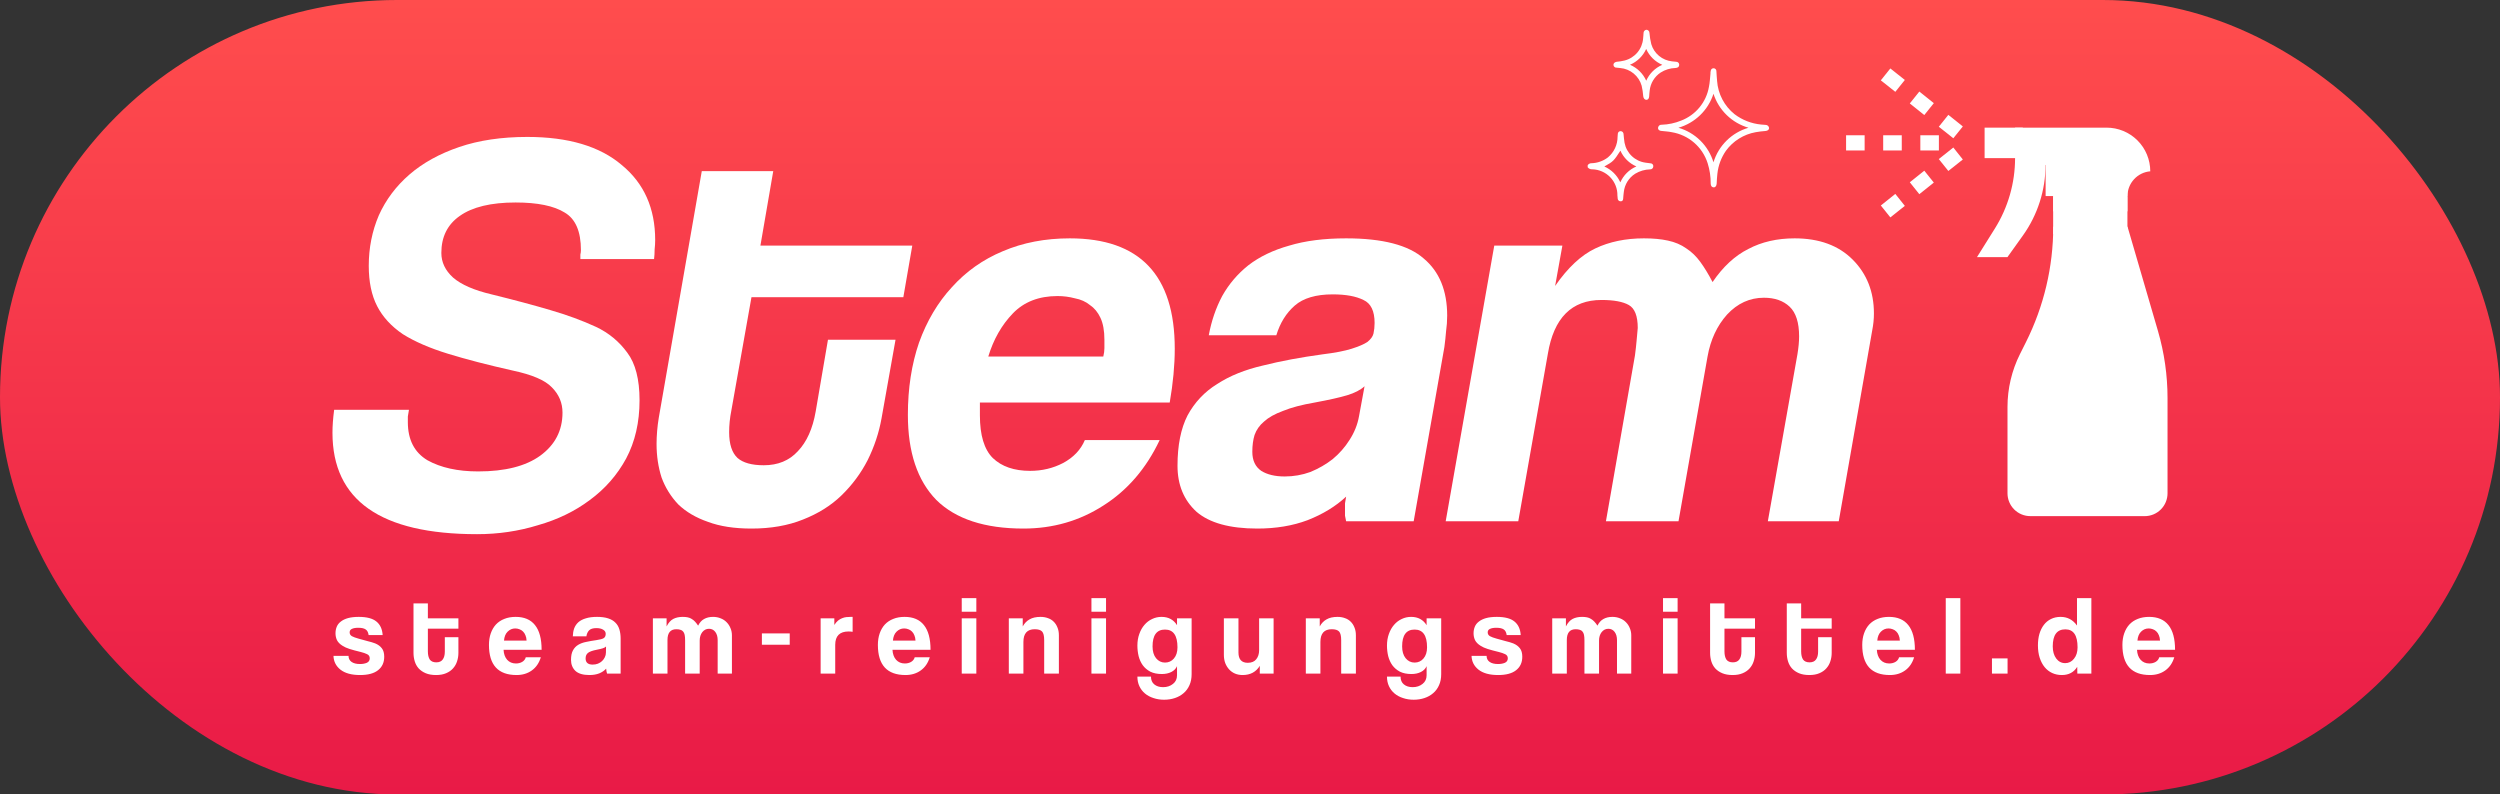 <?xml version="1.0" encoding="UTF-8"?>
<svg xmlns="http://www.w3.org/2000/svg" width="579" height="184" viewBox="0 0 579 184" fill="none">
  <rect x="0" y="0" width="579" height="184" fill="#333333" stroke="none"/>
  <rect width="579" height="184" rx="92" fill="url(#paint0_linear_184_495)"></rect>
  <path d="M85.372 147.082C85.285 146.458 85.06 146.025 84.696 145.782C84.332 145.522 83.76 145.392 82.98 145.392C82.339 145.392 81.845 145.479 81.498 145.652C81.151 145.808 80.978 146.077 80.978 146.458C80.978 146.839 81.151 147.134 81.498 147.342C81.845 147.533 82.365 147.723 83.058 147.914C83.786 148.122 84.479 148.313 85.138 148.486C85.797 148.642 86.377 148.815 86.88 149.006C87.556 149.283 88.076 149.665 88.44 150.15C88.804 150.618 88.986 151.268 88.986 152.1C88.986 153.435 88.509 154.475 87.556 155.22C86.62 155.965 85.233 156.338 83.396 156.338C81.42 156.338 79.903 155.922 78.846 155.09C77.806 154.258 77.269 153.192 77.234 151.892H80.718C80.718 152.499 80.952 152.967 81.42 153.296C81.888 153.625 82.538 153.79 83.37 153.79C83.977 153.79 84.505 153.695 84.956 153.504C85.407 153.296 85.632 152.949 85.632 152.464C85.632 152.013 85.424 151.693 85.008 151.502C84.609 151.311 84.133 151.147 83.578 151.008C82.503 150.748 81.637 150.514 80.978 150.306C80.319 150.098 79.765 149.847 79.314 149.552C78.707 149.171 78.283 148.737 78.04 148.252C77.815 147.767 77.702 147.238 77.702 146.666C77.702 146.129 77.797 145.626 77.988 145.158C78.179 144.69 78.491 144.291 78.924 143.962C79.357 143.615 79.912 143.347 80.588 143.156C81.281 142.965 82.113 142.87 83.084 142.87C84.939 142.87 86.299 143.225 87.166 143.936C88.05 144.647 88.535 145.695 88.622 147.082H85.372ZM103.021 147.576H106.167V151.216C106.167 151.892 106.063 152.542 105.855 153.166C105.665 153.773 105.353 154.319 104.919 154.804C104.503 155.272 103.966 155.645 103.307 155.922C102.666 156.199 101.895 156.338 100.993 156.338C100.057 156.338 99.26 156.199 98.601 155.922C97.943 155.645 97.397 155.272 96.963 154.804C96.547 154.336 96.244 153.79 96.053 153.166C95.863 152.542 95.767 151.883 95.767 151.19V139.75H99.095V143.208H106.167V145.6H99.095V150.852C99.095 151.667 99.243 152.299 99.537 152.75C99.849 153.183 100.352 153.4 101.045 153.4C101.721 153.4 102.215 153.183 102.527 152.75C102.857 152.317 103.021 151.701 103.021 150.904V147.576ZM121.953 148.356C121.935 147.888 121.849 147.481 121.693 147.134C121.554 146.77 121.363 146.475 121.121 146.25C120.878 146.007 120.601 145.834 120.289 145.73C119.977 145.609 119.656 145.548 119.327 145.548C118.651 145.548 118.061 145.799 117.559 146.302C117.073 146.787 116.796 147.472 116.727 148.356H121.953ZM116.623 150.488C116.675 151.459 116.952 152.23 117.455 152.802C117.975 153.374 118.651 153.66 119.483 153.66C120.037 153.66 120.523 153.539 120.939 153.296C121.372 153.036 121.649 152.681 121.771 152.23H125.255C124.856 153.547 124.163 154.561 123.175 155.272C122.187 155.983 121.008 156.338 119.639 156.338C115.375 156.338 113.243 154.015 113.243 149.37C113.243 148.382 113.381 147.489 113.659 146.692C113.936 145.895 114.335 145.21 114.855 144.638C115.392 144.066 116.042 143.633 116.805 143.338C117.567 143.026 118.443 142.87 119.431 142.87C121.407 142.87 122.897 143.503 123.903 144.768C124.925 146.033 125.437 147.94 125.437 150.488H116.623ZM140.359 149.734C140.185 149.907 139.934 150.046 139.605 150.15C139.275 150.254 138.799 150.367 138.175 150.488C137.204 150.679 136.537 150.921 136.173 151.216C135.809 151.511 135.627 151.935 135.627 152.49C135.627 153.443 136.173 153.92 137.265 153.92C137.698 153.92 138.097 153.851 138.461 153.712C138.842 153.556 139.163 153.357 139.423 153.114C139.7 152.854 139.917 152.559 140.073 152.23C140.246 151.883 140.333 151.519 140.333 151.138L140.359 149.734ZM140.593 156C140.489 155.671 140.419 155.289 140.385 154.856C139.986 155.307 139.457 155.671 138.799 155.948C138.14 156.208 137.377 156.338 136.511 156.338C135.037 156.338 133.954 156.017 133.261 155.376C132.585 154.717 132.247 153.868 132.247 152.828C132.247 151.909 132.394 151.181 132.689 150.644C132.983 150.089 133.391 149.656 133.911 149.344C134.431 149.032 135.046 148.807 135.757 148.668C136.485 148.512 137.273 148.373 138.123 148.252C138.972 148.131 139.544 147.975 139.839 147.784C140.133 147.576 140.281 147.247 140.281 146.796C140.281 146.38 140.081 146.059 139.683 145.834C139.301 145.591 138.781 145.47 138.123 145.47C137.343 145.47 136.779 145.643 136.433 145.99C136.103 146.337 135.895 146.796 135.809 147.368H132.663C132.68 146.709 132.784 146.103 132.975 145.548C133.183 144.993 133.503 144.517 133.937 144.118C134.387 143.719 134.968 143.416 135.679 143.208C136.389 142.983 137.256 142.87 138.279 142.87C139.284 142.87 140.133 142.983 140.827 143.208C141.537 143.433 142.101 143.763 142.517 144.196C142.95 144.612 143.262 145.141 143.453 145.782C143.643 146.406 143.739 147.117 143.739 147.914V156H140.593ZM166.211 156V148.252C166.211 147.472 166.029 146.839 165.665 146.354C165.301 145.869 164.816 145.626 164.209 145.626C163.585 145.626 163.065 145.886 162.649 146.406C162.251 146.926 162.051 147.576 162.051 148.356V156H158.671V148.304C158.671 147.784 158.637 147.359 158.567 147.03C158.498 146.701 158.377 146.441 158.203 146.25C158.047 146.059 157.839 145.929 157.579 145.86C157.319 145.773 157.007 145.73 156.643 145.73C155.274 145.73 154.589 146.562 154.589 148.226V156H151.209V143.208H154.381V145.08C154.815 144.231 155.335 143.65 155.941 143.338C156.548 143.026 157.276 142.87 158.125 142.87C158.559 142.87 158.94 142.905 159.269 142.974C159.616 143.043 159.919 143.165 160.179 143.338C160.457 143.494 160.717 143.702 160.959 143.962C161.202 144.222 161.445 144.534 161.687 144.898C162.034 144.187 162.493 143.676 163.065 143.364C163.637 143.035 164.331 142.87 165.145 142.87C165.787 142.87 166.376 142.983 166.913 143.208C167.451 143.416 167.91 143.719 168.291 144.118C168.673 144.499 168.967 144.95 169.175 145.47C169.401 145.99 169.513 146.545 169.513 147.134V156H166.211ZM176.453 149.318V146.692H182.901V149.318H176.453ZM190.058 156V143.208H193.23V144.742C193.507 144.309 193.793 143.971 194.088 143.728C194.4 143.485 194.712 143.303 195.024 143.182C195.353 143.043 195.683 142.957 196.012 142.922C196.341 142.887 196.679 142.87 197.026 142.87H197.468V146.328C197.156 146.276 196.844 146.25 196.532 146.25C194.469 146.25 193.438 147.281 193.438 149.344V156H190.058ZM212.028 148.356C212.011 147.888 211.924 147.481 211.768 147.134C211.63 146.77 211.439 146.475 211.196 146.25C210.954 146.007 210.676 145.834 210.364 145.73C210.052 145.609 209.732 145.548 209.402 145.548C208.726 145.548 208.137 145.799 207.634 146.302C207.149 146.787 206.872 147.472 206.802 148.356H212.028ZM206.698 150.488C206.75 151.459 207.028 152.23 207.53 152.802C208.05 153.374 208.726 153.66 209.558 153.66C210.113 153.66 210.598 153.539 211.014 153.296C211.448 153.036 211.725 152.681 211.846 152.23H215.33C214.932 153.547 214.238 154.561 213.25 155.272C212.262 155.983 211.084 156.338 209.714 156.338C205.45 156.338 203.318 154.015 203.318 149.37C203.318 148.382 203.457 147.489 203.734 146.692C204.012 145.895 204.41 145.21 204.93 144.638C205.468 144.066 206.118 143.633 206.88 143.338C207.643 143.026 208.518 142.87 209.506 142.87C211.482 142.87 212.973 143.503 213.978 144.768C215.001 146.033 215.512 147.94 215.512 150.488H206.698ZM222.739 156V143.208H226.119V156H222.739ZM222.739 141.674V138.528H226.119V141.674H222.739ZM241.832 156V148.252C241.832 147.264 241.668 146.597 241.338 146.25C241.009 145.903 240.446 145.73 239.648 145.73C237.898 145.73 237.022 146.709 237.022 148.668V156H233.642V143.208H236.866V145.08C237.265 144.352 237.794 143.806 238.452 143.442C239.111 143.061 239.96 142.87 241 142.87C241.607 142.87 242.17 142.965 242.69 143.156C243.21 143.329 243.652 143.598 244.016 143.962C244.398 144.326 244.692 144.777 244.9 145.314C245.126 145.834 245.238 146.441 245.238 147.134V156H241.832ZM252.777 156V143.208H256.157V156H252.777ZM252.777 141.674V138.528H256.157V141.674H252.777ZM269.817 153.452C270.649 153.452 271.333 153.14 271.871 152.516C272.425 151.875 272.703 151.008 272.703 149.916C272.703 147.177 271.741 145.808 269.817 145.808C267.893 145.808 266.931 147.108 266.931 149.708C266.931 150.852 267.199 151.762 267.737 152.438C268.291 153.114 268.985 153.452 269.817 153.452ZM272.599 154.284C272.356 154.856 271.914 155.307 271.273 155.636C270.649 155.948 269.921 156.104 269.089 156.104C268.031 156.104 267.139 155.922 266.411 155.558C265.7 155.177 265.119 154.683 264.669 154.076C264.235 153.469 263.915 152.767 263.707 151.97C263.516 151.173 263.421 150.358 263.421 149.526C263.421 148.538 263.568 147.637 263.863 146.822C264.157 145.99 264.556 145.288 265.059 144.716C265.561 144.127 266.151 143.676 266.827 143.364C267.503 143.035 268.231 142.87 269.011 142.87C270.605 142.87 271.801 143.511 272.599 144.794V143.208H275.979V156.13C275.979 157.101 275.814 157.95 275.485 158.678C275.155 159.423 274.705 160.039 274.133 160.524C273.561 161.027 272.885 161.408 272.105 161.668C271.325 161.928 270.493 162.058 269.609 162.058C268.725 162.058 267.901 161.928 267.139 161.668C266.376 161.425 265.717 161.07 265.163 160.602C264.625 160.151 264.201 159.597 263.889 158.938C263.577 158.279 263.421 157.534 263.421 156.702H266.567C266.567 157.482 266.818 158.08 267.321 158.496C267.841 158.929 268.525 159.146 269.375 159.146C270.276 159.146 271.039 158.895 271.663 158.392C272.287 157.907 272.599 157.239 272.599 156.39V154.284ZM291.768 156V154.206C290.901 155.627 289.575 156.338 287.79 156.338C287.148 156.338 286.559 156.225 286.022 156C285.502 155.775 285.051 155.454 284.67 155.038C284.288 154.622 283.985 154.128 283.76 153.556C283.552 152.984 283.448 152.343 283.448 151.632V143.208H286.828V151.112C286.828 152.707 287.547 153.504 288.986 153.504C289.852 153.504 290.502 153.235 290.936 152.698C291.386 152.143 291.612 151.441 291.612 150.592V143.208H294.966V156H291.768ZM310.618 156V148.252C310.618 147.264 310.453 146.597 310.124 146.25C309.794 145.903 309.231 145.73 308.434 145.73C306.683 145.73 305.808 146.709 305.808 148.668V156H302.428V143.208H305.652V145.08C306.05 144.352 306.579 143.806 307.238 143.442C307.896 143.061 308.746 142.87 309.786 142.87C310.392 142.87 310.956 142.965 311.476 143.156C311.996 143.329 312.438 143.598 312.802 143.962C313.183 144.326 313.478 144.777 313.686 145.314C313.911 145.834 314.024 146.441 314.024 147.134V156H310.618ZM327.62 153.452C328.452 153.452 329.137 153.14 329.674 152.516C330.229 151.875 330.506 151.008 330.506 149.916C330.506 147.177 329.544 145.808 327.62 145.808C325.696 145.808 324.734 147.108 324.734 149.708C324.734 150.852 325.003 151.762 325.54 152.438C326.095 153.114 326.788 153.452 327.62 153.452ZM330.402 154.284C330.159 154.856 329.717 155.307 329.076 155.636C328.452 155.948 327.724 156.104 326.892 156.104C325.835 156.104 324.942 155.922 324.214 155.558C323.503 155.177 322.923 154.683 322.472 154.076C322.039 153.469 321.718 152.767 321.51 151.97C321.319 151.173 321.224 150.358 321.224 149.526C321.224 148.538 321.371 147.637 321.666 146.822C321.961 145.99 322.359 145.288 322.862 144.716C323.365 144.127 323.954 143.676 324.63 143.364C325.306 143.035 326.034 142.87 326.814 142.87C328.409 142.87 329.605 143.511 330.402 144.794V143.208H333.782V156.13C333.782 157.101 333.617 157.95 333.288 158.678C332.959 159.423 332.508 160.039 331.936 160.524C331.364 161.027 330.688 161.408 329.908 161.668C329.128 161.928 328.296 162.058 327.412 162.058C326.528 162.058 325.705 161.928 324.942 161.668C324.179 161.425 323.521 161.07 322.966 160.602C322.429 160.151 322.004 159.597 321.692 158.938C321.38 158.279 321.224 157.534 321.224 156.702H324.37C324.37 157.482 324.621 158.08 325.124 158.496C325.644 158.929 326.329 159.146 327.178 159.146C328.079 159.146 328.842 158.895 329.466 158.392C330.09 157.907 330.402 157.239 330.402 156.39V154.284ZM348.947 147.082C348.86 146.458 348.635 146.025 348.271 145.782C347.907 145.522 347.335 145.392 346.555 145.392C345.914 145.392 345.42 145.479 345.073 145.652C344.726 145.808 344.553 146.077 344.553 146.458C344.553 146.839 344.726 147.134 345.073 147.342C345.42 147.533 345.94 147.723 346.633 147.914C347.361 148.122 348.054 148.313 348.713 148.486C349.372 148.642 349.952 148.815 350.455 149.006C351.131 149.283 351.651 149.665 352.015 150.15C352.379 150.618 352.561 151.268 352.561 152.1C352.561 153.435 352.084 154.475 351.131 155.22C350.195 155.965 348.808 156.338 346.971 156.338C344.995 156.338 343.478 155.922 342.421 155.09C341.381 154.258 340.844 153.192 340.809 151.892H344.293C344.293 152.499 344.527 152.967 344.995 153.296C345.463 153.625 346.113 153.79 346.945 153.79C347.552 153.79 348.08 153.695 348.531 153.504C348.982 153.296 349.207 152.949 349.207 152.464C349.207 152.013 348.999 151.693 348.583 151.502C348.184 151.311 347.708 151.147 347.153 151.008C346.078 150.748 345.212 150.514 344.553 150.306C343.894 150.098 343.34 149.847 342.889 149.552C342.282 149.171 341.858 148.737 341.615 148.252C341.39 147.767 341.277 147.238 341.277 146.666C341.277 146.129 341.372 145.626 341.563 145.158C341.754 144.69 342.066 144.291 342.499 143.962C342.932 143.615 343.487 143.347 344.163 143.156C344.856 142.965 345.688 142.87 346.659 142.87C348.514 142.87 349.874 143.225 350.741 143.936C351.625 144.647 352.11 145.695 352.197 147.082H348.947ZM374.497 156V148.252C374.497 147.472 374.315 146.839 373.951 146.354C373.587 145.869 373.101 145.626 372.495 145.626C371.871 145.626 371.351 145.886 370.935 146.406C370.536 146.926 370.337 147.576 370.337 148.356V156H366.957V148.304C366.957 147.784 366.922 147.359 366.853 147.03C366.783 146.701 366.662 146.441 366.489 146.25C366.333 146.059 366.125 145.929 365.865 145.86C365.605 145.773 365.293 145.73 364.929 145.73C363.559 145.73 362.875 146.562 362.875 148.226V156H359.495V143.208H362.667V145.08C363.1 144.231 363.62 143.65 364.227 143.338C364.833 143.026 365.561 142.87 366.411 142.87C366.844 142.87 367.225 142.905 367.555 142.974C367.901 143.043 368.205 143.165 368.465 143.338C368.742 143.494 369.002 143.702 369.245 143.962C369.487 144.222 369.73 144.534 369.973 144.898C370.319 144.187 370.779 143.676 371.351 143.364C371.923 143.035 372.616 142.87 373.431 142.87C374.072 142.87 374.661 142.983 375.199 143.208C375.736 143.416 376.195 143.719 376.577 144.118C376.958 144.499 377.253 144.95 377.461 145.47C377.686 145.99 377.799 146.545 377.799 147.134V156H374.497ZM385.154 156V143.208H388.534V156H385.154ZM385.154 141.674V138.528H388.534V141.674H385.154ZM403.312 147.576H406.458V151.216C406.458 151.892 406.354 152.542 406.146 153.166C405.956 153.773 405.644 154.319 405.21 154.804C404.794 155.272 404.257 155.645 403.598 155.922C402.957 156.199 402.186 156.338 401.284 156.338C400.348 156.338 399.551 156.199 398.892 155.922C398.234 155.645 397.688 155.272 397.254 154.804C396.838 154.336 396.535 153.79 396.344 153.166C396.154 152.542 396.058 151.883 396.058 151.19V139.75H399.386V143.208H406.458V145.6H399.386V150.852C399.386 151.667 399.534 152.299 399.828 152.75C400.14 153.183 400.643 153.4 401.336 153.4C402.012 153.4 402.506 153.183 402.818 152.75C403.148 152.317 403.312 151.701 403.312 150.904V147.576ZM421.073 147.576H424.219V151.216C424.219 151.892 424.115 152.542 423.907 153.166C423.717 153.773 423.405 154.319 422.971 154.804C422.555 155.272 422.018 155.645 421.359 155.922C420.718 156.199 419.947 156.338 419.045 156.338C418.109 156.338 417.312 156.199 416.653 155.922C415.995 155.645 415.449 155.272 415.015 154.804C414.599 154.336 414.296 153.79 414.105 153.166C413.915 152.542 413.819 151.883 413.819 151.19V139.75H417.147V143.208H424.219V145.6H417.147V150.852C417.147 151.667 417.295 152.299 417.589 152.75C417.901 153.183 418.404 153.4 419.097 153.4C419.773 153.4 420.267 153.183 420.579 152.75C420.909 152.317 421.073 151.701 421.073 150.904V147.576ZM440.005 148.356C439.987 147.888 439.901 147.481 439.745 147.134C439.606 146.77 439.415 146.475 439.173 146.25C438.93 146.007 438.653 145.834 438.341 145.73C438.029 145.609 437.708 145.548 437.379 145.548C436.703 145.548 436.113 145.799 435.611 146.302C435.125 146.787 434.848 147.472 434.779 148.356H440.005ZM434.675 150.488C434.727 151.459 435.004 152.23 435.507 152.802C436.027 153.374 436.703 153.66 437.535 153.66C438.089 153.66 438.575 153.539 438.991 153.296C439.424 153.036 439.701 152.681 439.823 152.23H443.307C442.908 153.547 442.215 154.561 441.227 155.272C440.239 155.983 439.06 156.338 437.691 156.338C433.427 156.338 431.295 154.015 431.295 149.37C431.295 148.382 431.433 147.489 431.711 146.692C431.988 145.895 432.387 145.21 432.907 144.638C433.444 144.066 434.094 143.633 434.857 143.338C435.619 143.026 436.495 142.87 437.483 142.87C439.459 142.87 440.949 143.503 441.955 144.768C442.977 146.033 443.489 147.94 443.489 150.488H434.675ZM450.637 156V138.528H454.017V156H450.637ZM461.338 156V152.49H464.952V156H461.338ZM478.303 153.582C479.118 153.582 479.794 153.244 480.331 152.568C480.886 151.892 481.163 151.008 481.163 149.916C481.163 147.143 480.219 145.756 478.329 145.756C476.388 145.756 475.417 147.073 475.417 149.708C475.417 150.852 475.686 151.788 476.223 152.516C476.761 153.227 477.454 153.582 478.303 153.582ZM481.111 156L481.085 154.44C480.305 155.705 479.118 156.338 477.523 156.338C476.709 156.338 475.963 156.182 475.287 155.87C474.611 155.558 474.031 155.107 473.545 154.518C473.06 153.929 472.679 153.209 472.401 152.36C472.124 151.511 471.985 150.549 471.985 149.474C471.985 148.503 472.098 147.619 472.323 146.822C472.566 146.007 472.913 145.305 473.363 144.716C473.814 144.127 474.36 143.676 475.001 143.364C475.66 143.035 476.405 142.87 477.237 142.87C478.815 142.87 480.08 143.537 481.033 144.872V138.528H484.361V156H481.111ZM500.259 148.356C500.241 147.888 500.155 147.481 499.999 147.134C499.86 146.77 499.669 146.475 499.427 146.25C499.184 146.007 498.907 145.834 498.595 145.73C498.283 145.609 497.962 145.548 497.633 145.548C496.957 145.548 496.367 145.799 495.865 146.302C495.379 146.787 495.102 147.472 495.033 148.356H500.259ZM494.929 150.488C494.981 151.459 495.258 152.23 495.761 152.802C496.281 153.374 496.957 153.66 497.789 153.66C498.343 153.66 498.829 153.539 499.245 153.296C499.678 153.036 499.955 152.681 500.077 152.23H503.561C503.162 153.547 502.469 154.561 501.481 155.272C500.493 155.983 499.314 156.338 497.945 156.338C493.681 156.338 491.549 154.015 491.549 149.37C491.549 148.382 491.687 147.489 491.965 146.692C492.242 145.895 492.641 145.21 493.161 144.638C493.698 144.066 494.348 143.633 495.111 143.338C495.873 143.026 496.749 142.87 497.737 142.87C499.713 142.87 501.203 143.503 502.209 144.768C503.231 146.033 503.743 147.94 503.743 150.488H494.929Z" fill="white"></path>
  <path d="M134.413 60.002C134.413 59.656 134.413 59.31 134.413 58.964C134.499 58.618 134.542 58.272 134.542 57.926C134.542 53.6 133.292 50.702 130.792 49.232C128.292 47.675 124.499 46.896 119.413 46.896C113.723 46.896 109.413 47.934 106.482 50.01C103.637 52 102.215 54.855 102.215 58.574C102.215 60.737 103.12 62.64 104.93 64.284C106.827 65.927 109.801 67.225 113.853 68.177C119.111 69.474 123.637 70.685 127.43 71.81C131.309 72.934 134.844 74.232 138.033 75.703C140.964 77.087 143.378 79.076 145.274 81.672C147.171 84.18 148.119 87.857 148.119 92.701C148.119 97.805 147.085 102.304 145.016 106.196C142.947 110.003 140.145 113.203 136.611 115.799C133.163 118.394 129.154 120.34 124.585 121.638C120.103 123.022 115.404 123.714 110.491 123.714C88.164 123.714 77 115.885 77 100.227C77 98.67 77.129 96.897 77.388 94.907H94.715C94.629 95.426 94.543 95.945 94.457 96.464C94.457 96.897 94.457 97.329 94.457 97.762C94.457 101.828 95.965 104.769 98.982 106.586C102.086 108.316 106.008 109.181 110.749 109.181C116.956 109.181 121.74 107.97 125.102 105.548C128.551 103.039 130.275 99.708 130.275 95.556C130.275 93.307 129.456 91.36 127.818 89.717C126.266 88.073 123.249 86.776 118.766 85.824C112.991 84.526 107.991 83.229 103.767 81.931C99.543 80.634 96.051 79.12 93.293 77.39C90.62 75.573 88.638 73.41 87.345 70.902C86.052 68.393 85.405 65.279 85.405 61.559C85.405 57.407 86.181 53.514 87.733 49.88C89.37 46.247 91.741 43.09 94.844 40.408C97.948 37.726 101.784 35.607 106.353 34.05C110.922 32.493 116.18 31.714 122.128 31.714C131.611 31.714 138.895 33.877 143.981 38.202C149.154 42.441 151.74 48.237 151.74 55.59C151.74 56.282 151.697 57.017 151.61 57.796C151.61 58.574 151.567 59.31 151.481 60.002H134.413Z" fill="white"></path>
  <path d="M204.171 96.854C203.568 100.227 202.49 103.471 200.938 106.586C199.387 109.613 197.361 112.338 194.861 114.761C192.447 117.096 189.473 118.956 185.939 120.34C182.49 121.724 178.525 122.416 174.042 122.416C170.077 122.416 166.715 121.897 163.956 120.859C161.198 119.908 158.913 118.567 157.103 116.837C155.379 115.02 154.086 112.944 153.224 110.608C152.448 108.186 152.06 105.591 152.06 102.823C152.06 101.871 152.103 100.876 152.189 99.838C152.276 98.8 152.405 97.762 152.577 96.724L162.534 39.629H179.085L176.111 56.888H211.283L209.214 68.825H174.042L169.387 95.037C169.042 96.767 168.87 98.454 168.87 100.098C168.87 102.866 169.517 104.856 170.81 106.067C172.103 107.191 174.129 107.753 176.887 107.753C180.163 107.753 182.792 106.672 184.775 104.509C186.844 102.347 188.223 99.276 188.913 95.296L191.757 78.687H207.404L204.171 96.854Z" fill="white"></path>
  <path d="M226.945 93.22V96.205C226.945 100.79 227.937 104.077 229.919 106.067C231.988 108.056 234.876 109.051 238.583 109.051C241.342 109.051 243.885 108.446 246.212 107.234C248.626 105.937 250.307 104.163 251.255 101.914H268.582C265.479 108.489 261.126 113.549 255.522 117.096C250.005 120.643 243.841 122.416 237.031 122.416C228.066 122.416 221.342 120.21 216.859 115.799C212.463 111.3 210.265 104.726 210.265 96.075C210.265 89.933 211.127 84.353 212.851 79.336C214.661 74.319 217.204 70.037 220.48 66.49C223.756 62.856 227.678 60.088 232.247 58.185C236.902 56.195 242.074 55.201 247.764 55.201C263.97 55.201 272.074 63.721 272.074 80.763C272.074 84.57 271.686 88.722 270.91 93.22H226.945ZM255.522 82.58C255.695 81.888 255.781 81.239 255.781 80.634C255.781 79.942 255.781 79.293 255.781 78.687C255.781 76.611 255.479 74.924 254.876 73.626C254.272 72.329 253.453 71.334 252.419 70.642C251.471 69.864 250.307 69.344 248.928 69.085C247.634 68.739 246.298 68.566 244.919 68.566C240.609 68.566 237.161 69.907 234.574 72.588C231.988 75.27 230.092 78.601 228.885 82.58H255.522Z" fill="white"></path>
  <path d="M316.029 89.457C315.081 90.322 313.745 91.014 312.021 91.534C310.296 92.052 307.797 92.615 304.521 93.22C301.504 93.739 299.047 94.388 297.15 95.167C295.254 95.859 293.788 96.681 292.754 97.632C291.719 98.497 290.987 99.535 290.555 100.746C290.211 101.871 290.038 103.169 290.038 104.639C290.038 106.629 290.728 108.1 292.107 109.051C293.486 109.916 295.297 110.349 297.538 110.349C299.607 110.349 301.59 110.003 303.486 109.311C305.383 108.532 307.107 107.537 308.659 106.326C310.21 105.029 311.503 103.558 312.538 101.914C313.658 100.184 314.391 98.368 314.736 96.464L316.029 89.457ZM311.762 120.73C311.676 120.297 311.59 119.864 311.503 119.432C311.503 118.999 311.503 118.524 311.503 118.005C311.503 117.572 311.503 117.096 311.503 116.577C311.59 116.058 311.676 115.539 311.762 115.02C309.348 117.269 306.374 119.086 302.84 120.47C299.392 121.768 295.512 122.416 291.202 122.416C284.823 122.416 280.125 121.119 277.108 118.524C274.177 115.842 272.711 112.295 272.711 107.883C272.711 103.125 273.487 99.233 275.039 96.205C276.676 93.177 278.961 90.755 281.892 88.938C284.823 87.035 288.357 85.608 292.495 84.656C296.633 83.618 301.245 82.753 306.331 82.061C309.176 81.715 311.417 81.282 313.055 80.763C314.693 80.244 315.9 79.725 316.676 79.206C317.451 78.601 317.926 77.952 318.098 77.26C318.27 76.481 318.357 75.659 318.357 74.794C318.357 72.026 317.495 70.253 315.77 69.474C314.046 68.609 311.676 68.177 308.659 68.177C304.779 68.177 301.848 69.042 299.866 70.772C297.883 72.502 296.461 74.794 295.598 77.649H279.952C280.556 74.362 281.59 71.334 283.056 68.566C284.607 65.798 286.633 63.419 289.133 61.429C291.719 59.439 294.866 57.926 298.573 56.888C302.279 55.763 306.676 55.201 311.762 55.201C320.21 55.201 326.201 56.758 329.736 59.872C333.356 62.9 335.167 67.312 335.167 73.108C335.167 74.319 335.08 75.53 334.908 76.741C334.822 77.865 334.692 79.076 334.52 80.374L327.408 120.73H311.762Z" fill="white"></path>
  <path d="M409.432 120.73L416.285 82.061C416.544 80.504 416.673 79.12 416.673 77.909C416.673 74.708 415.94 72.415 414.475 71.031C413.009 69.647 411.026 68.955 408.526 68.955C405.251 68.955 402.406 70.253 399.992 72.848C397.665 75.443 396.156 78.687 395.466 82.58L388.742 120.73H371.932L378.656 82.32C378.829 81.023 378.958 79.855 379.044 78.817C379.13 77.779 379.217 76.827 379.303 75.962C379.303 73.194 378.613 71.421 377.234 70.642C375.855 69.864 373.743 69.474 370.898 69.474C364.002 69.474 359.864 73.626 358.484 81.931L351.631 120.73H334.821L346.071 56.888H361.846L360.165 66.23C363.096 61.991 366.2 59.093 369.476 57.536C372.751 55.979 376.501 55.201 380.725 55.201C382.88 55.201 384.734 55.374 386.286 55.72C387.923 56.066 389.346 56.671 390.553 57.536C391.76 58.315 392.837 59.353 393.785 60.651C394.734 61.948 395.682 63.505 396.63 65.322C399.044 61.775 401.802 59.223 404.906 57.666C408.009 56.022 411.587 55.201 415.638 55.201C421.328 55.201 425.811 56.844 429.086 60.132C432.362 63.419 434 67.571 434 72.588C434 73.886 433.871 75.184 433.612 76.481L425.854 120.73H409.432Z" fill="white"></path>
  <path d="M475.509 43.675H492.712V54.261H475.509V43.675Z" fill="white"></path>
  <path d="M496.682 119.535H470.233C469.538 119.536 468.849 119.4 468.206 119.135C467.564 118.869 466.98 118.48 466.488 117.989C465.996 117.497 465.606 116.914 465.34 116.272C465.074 115.629 464.936 114.941 464.936 114.246V94.236C464.939 89.991 465.927 85.805 467.824 82.007L469.214 79.232C473.367 70.931 475.53 61.779 475.534 52.498H492.737L499.778 76.636C501.252 81.691 502 86.93 502 92.195V114.249C502 114.944 501.863 115.633 501.597 116.275C501.33 116.917 500.94 117.501 500.448 117.992C499.956 118.483 499.373 118.873 498.73 119.138C498.087 119.403 497.399 119.54 496.704 119.539L496.682 119.535Z" fill="white"></path>
  <path d="M490.094 87.783H476.807C475.116 87.783 473.746 89.154 473.746 90.845V109.421C473.746 111.112 475.116 112.483 476.807 112.483H490.094C491.785 112.483 493.155 111.112 493.155 109.421V90.845C493.155 89.154 491.785 87.783 490.094 87.783Z" fill="white"></path>
  <path d="M493.155 78.96C492.775 78.959 492.406 78.836 492.102 78.608C491.798 78.38 491.575 78.06 491.468 77.696L490.937 75.933C490.864 75.71 490.837 75.476 490.856 75.243C490.875 75.01 490.94 74.783 491.047 74.575C491.155 74.368 491.302 74.184 491.482 74.034C491.661 73.884 491.868 73.771 492.092 73.702C492.315 73.632 492.55 73.609 492.783 73.631C493.016 73.653 493.241 73.722 493.447 73.833C493.653 73.943 493.835 74.094 493.983 74.275C494.13 74.457 494.239 74.666 494.305 74.891L494.83 76.654C494.897 76.875 494.92 77.108 494.897 77.339C494.874 77.569 494.806 77.793 494.696 77.997C494.586 78.201 494.437 78.381 494.257 78.527C494.077 78.673 493.87 78.782 493.648 78.848C493.484 78.898 493.314 78.924 493.142 78.924L493.155 78.96Z" fill="white"></path>
  <path d="M491.038 71.907C490.658 71.905 490.289 71.781 489.985 71.554C489.681 71.326 489.459 71.007 489.35 70.643L487.233 63.584C487.16 63.361 487.133 63.127 487.152 62.894C487.171 62.661 487.236 62.434 487.343 62.226C487.451 62.019 487.598 61.834 487.778 61.684C487.957 61.534 488.164 61.422 488.388 61.352C488.611 61.283 488.846 61.259 489.079 61.282C489.311 61.304 489.537 61.373 489.743 61.484C489.949 61.594 490.131 61.745 490.278 61.926C490.426 62.108 490.535 62.317 490.601 62.541L492.719 69.594C492.853 70.042 492.804 70.525 492.582 70.936C492.36 71.347 491.985 71.654 491.537 71.789C491.373 71.839 491.203 71.864 491.031 71.864L491.038 71.907Z" fill="white"></path>
  <path d="M466.693 36.622C466.691 42.386 465.07 48.034 462.016 52.922L457.869 59.551H464.922L468.512 54.533C471.916 49.768 473.746 44.058 473.745 38.202L475.508 38.385V34.852H466.66L466.693 36.622Z" fill="white"></path>
  <path d="M459.634 29.563H468.482V36.622H459.634V29.563Z" fill="white"></path>
  <path d="M466.693 29.563H487.859C489.19 29.558 490.508 29.817 491.739 30.323C492.969 30.829 494.087 31.574 495.03 32.513C495.972 33.453 496.72 34.569 497.23 35.797C497.74 37.026 498.003 38.344 498.003 39.675C496.565 39.795 495.224 40.45 494.247 41.512C493.27 42.574 492.727 43.963 492.725 45.406H473.766V36.559H466.693V29.563Z" fill="white"></path>
  <path d="M452.386 32.022L449.029 29.354L451.235 26.599L454.591 29.285L452.386 32.022ZM445.667 26.645L442.311 23.959L444.516 21.204L447.873 23.89L445.667 26.645ZM438.956 21.269L435.598 18.609L437.804 15.854L441.16 18.521L438.956 21.269Z" fill="white"></path>
  <path d="M449.047 34.852H444.749V31.326H449.047V34.852ZM440.451 34.852H436.144V31.326H440.448L440.451 34.852ZM431.849 34.852H427.553V31.326H431.85L431.849 34.852Z" fill="white"></path>
  <path d="M437.804 50.349L435.598 47.593L438.955 44.907L441.16 47.682L437.804 50.349ZM444.515 44.973L442.31 42.218L445.666 39.532L447.872 42.287L444.515 44.973ZM451.234 39.597L449.028 36.842L452.386 34.163L454.591 36.938L451.234 39.597Z" fill="white"></path>
  <path d="M475.509 45.439H492.712V48.95H475.509V45.439Z" fill="white"></path>
  <path d="M367.713 38.247C367.809 38.107 367.939 37.993 368.089 37.915C368.24 37.837 368.408 37.798 368.578 37.802C369.961 37.767 371.297 37.295 372.394 36.453C373.093 35.869 373.656 35.139 374.043 34.313C374.429 33.488 374.631 32.588 374.632 31.677C374.638 31.432 374.657 31.188 374.689 30.945C374.706 30.779 374.787 30.625 374.915 30.518C375.044 30.411 375.209 30.359 375.376 30.373C375.547 30.387 375.706 30.463 375.824 30.587C375.941 30.712 376.008 30.875 376.013 31.046C376.089 31.72 376.122 32.407 376.247 33.075C376.472 34.251 377.059 35.328 377.928 36.152C378.796 36.977 379.901 37.509 381.087 37.672C381.476 37.736 381.87 37.774 382.263 37.825C382.355 37.824 382.446 37.843 382.529 37.88C382.613 37.918 382.688 37.973 382.748 38.041C382.808 38.11 382.853 38.191 382.879 38.279C382.906 38.367 382.913 38.459 382.9 38.55C382.898 38.642 382.878 38.734 382.84 38.818C382.803 38.902 382.748 38.978 382.68 39.041C382.613 39.104 382.533 39.153 382.446 39.184C382.359 39.215 382.267 39.229 382.175 39.224C380.954 39.254 379.762 39.6 378.715 40.229C377.985 40.689 377.368 41.308 376.911 42.041C376.454 42.773 376.169 43.599 376.076 44.457C375.994 44.979 375.974 45.513 375.924 46.041C375.892 46.334 375.79 46.582 375.453 46.619C375.282 46.65 375.105 46.613 374.959 46.518C374.814 46.422 374.71 46.274 374.671 46.104C374.626 45.837 374.6 45.567 374.594 45.297C374.625 43.717 374.028 42.19 372.935 41.049C371.842 39.909 370.342 39.247 368.762 39.211C368.559 39.227 368.356 39.192 368.17 39.108C367.984 39.025 367.823 38.896 367.7 38.733L367.713 38.247ZM375.284 34.902C373.748 37.286 373.638 37.395 371.563 38.559C373.204 39.289 374.52 40.594 375.264 42.228C375.999 40.577 377.327 39.263 378.985 38.546C377.337 37.837 376.015 36.534 375.284 34.895V34.902Z" fill="white"></path>
  <path d="M409.723 29.656C409.723 30.031 409.405 30.292 408.89 30.336C408.127 30.391 407.367 30.484 406.614 30.616C403.853 31.108 401.389 32.645 399.733 34.908C398.636 36.486 397.953 38.315 397.748 40.227C397.653 40.983 397.621 41.746 397.583 42.51C397.551 43.058 397.29 43.406 396.877 43.394C396.465 43.382 396.197 43.051 396.197 42.523C396.211 40.923 395.973 39.331 395.491 37.805C394.905 35.958 393.819 34.308 392.353 33.04C390.887 31.772 389.099 30.934 387.187 30.619C386.379 30.442 385.541 30.422 384.712 30.314C384.14 30.244 383.86 29.837 384.076 29.348C384.137 29.201 384.243 29.077 384.379 28.994C384.516 28.912 384.675 28.875 384.833 28.89C386.39 28.844 387.926 28.516 389.367 27.924C391.015 27.29 392.472 26.242 393.596 24.881C394.72 23.519 395.474 21.89 395.783 20.152C396.003 19.14 396.031 18.098 396.145 17.068C396.135 16.854 396.154 16.64 396.202 16.431C396.211 16.257 396.288 16.093 396.418 15.975C396.547 15.858 396.718 15.796 396.892 15.805C397.067 15.813 397.231 15.891 397.349 16.02C397.466 16.15 397.527 16.32 397.519 16.495C397.583 17.246 397.589 18.003 397.678 18.747C397.784 20.243 398.2 21.701 398.899 23.029C399.598 24.357 400.564 25.525 401.738 26.46C403.523 27.807 405.648 28.633 407.874 28.844C408.231 28.883 408.586 28.895 408.936 28.926C409.135 28.929 409.325 29.005 409.47 29.14C409.615 29.275 409.706 29.459 409.723 29.656ZM396.84 21.713C396.236 23.591 395.179 25.291 393.763 26.663C392.347 28.036 390.616 29.04 388.721 29.586C390.633 30.138 392.377 31.158 393.795 32.555C395.213 33.952 396.26 35.681 396.84 37.586C397.42 35.683 398.465 33.955 399.88 32.558C401.296 31.162 403.038 30.14 404.948 29.586C403.056 29.037 401.327 28.032 399.913 26.66C398.499 25.287 397.444 23.589 396.84 21.713Z" fill="white"></path>
  <path d="M388.909 15.011C388.909 15.475 388.604 15.716 388.013 15.748C386.805 15.785 385.63 16.147 384.612 16.797C383.908 17.26 383.314 17.873 382.875 18.592C382.435 19.311 382.16 20.119 382.068 20.956C381.991 21.414 381.991 21.884 381.948 22.343C381.904 22.802 381.686 23.125 381.311 23.125C380.936 23.125 380.637 22.82 380.574 22.305C380.516 21.478 380.392 20.657 380.205 19.85C379.891 18.744 379.248 17.759 378.361 17.028C377.473 16.296 376.384 15.852 375.238 15.755C374.965 15.716 374.69 15.697 374.424 15.672C374.333 15.681 374.24 15.672 374.153 15.645C374.065 15.618 373.983 15.573 373.913 15.514C373.843 15.454 373.786 15.381 373.745 15.299C373.703 15.217 373.679 15.127 373.674 15.036C373.655 14.674 373.947 14.399 374.405 14.31C375.025 14.261 375.639 14.163 376.243 14.018C377.402 13.727 378.441 13.079 379.212 12.166C379.983 11.253 380.449 10.121 380.542 8.93C380.606 8.498 380.606 8.059 380.644 7.658C380.639 7.475 380.701 7.296 380.818 7.155C380.935 7.013 381.099 6.919 381.28 6.89C381.471 6.888 381.654 6.961 381.791 7.093C381.928 7.225 382.007 7.406 382.012 7.596C382.081 8.477 382.222 9.351 382.433 10.209C382.747 11.279 383.372 12.231 384.23 12.944C385.087 13.656 386.138 14.097 387.247 14.21C387.552 14.26 387.883 14.267 388.182 14.305C388.277 14.3 388.372 14.315 388.461 14.348C388.55 14.382 388.631 14.433 388.699 14.499C388.768 14.565 388.822 14.645 388.858 14.733C388.894 14.821 388.911 14.915 388.909 15.011ZM377.52 15.011C379.187 15.72 380.525 17.033 381.266 18.686C382.003 17.038 383.33 15.727 384.987 15.011C383.322 14.303 381.989 12.989 381.256 11.335C380.514 12.981 379.179 14.286 377.517 14.992L377.52 15.011Z" fill="white"></path>
  <defs>
    <linearGradient id="paint0_linear_184_495" x1="289.5" y1="0" x2="289.5" y2="184" gradientUnits="userSpaceOnUse">
      <stop stop-color="#FF4D4D"></stop>
      <stop offset="1" stop-color="#E91A47"></stop>
    </linearGradient>
  </defs>
</svg>
